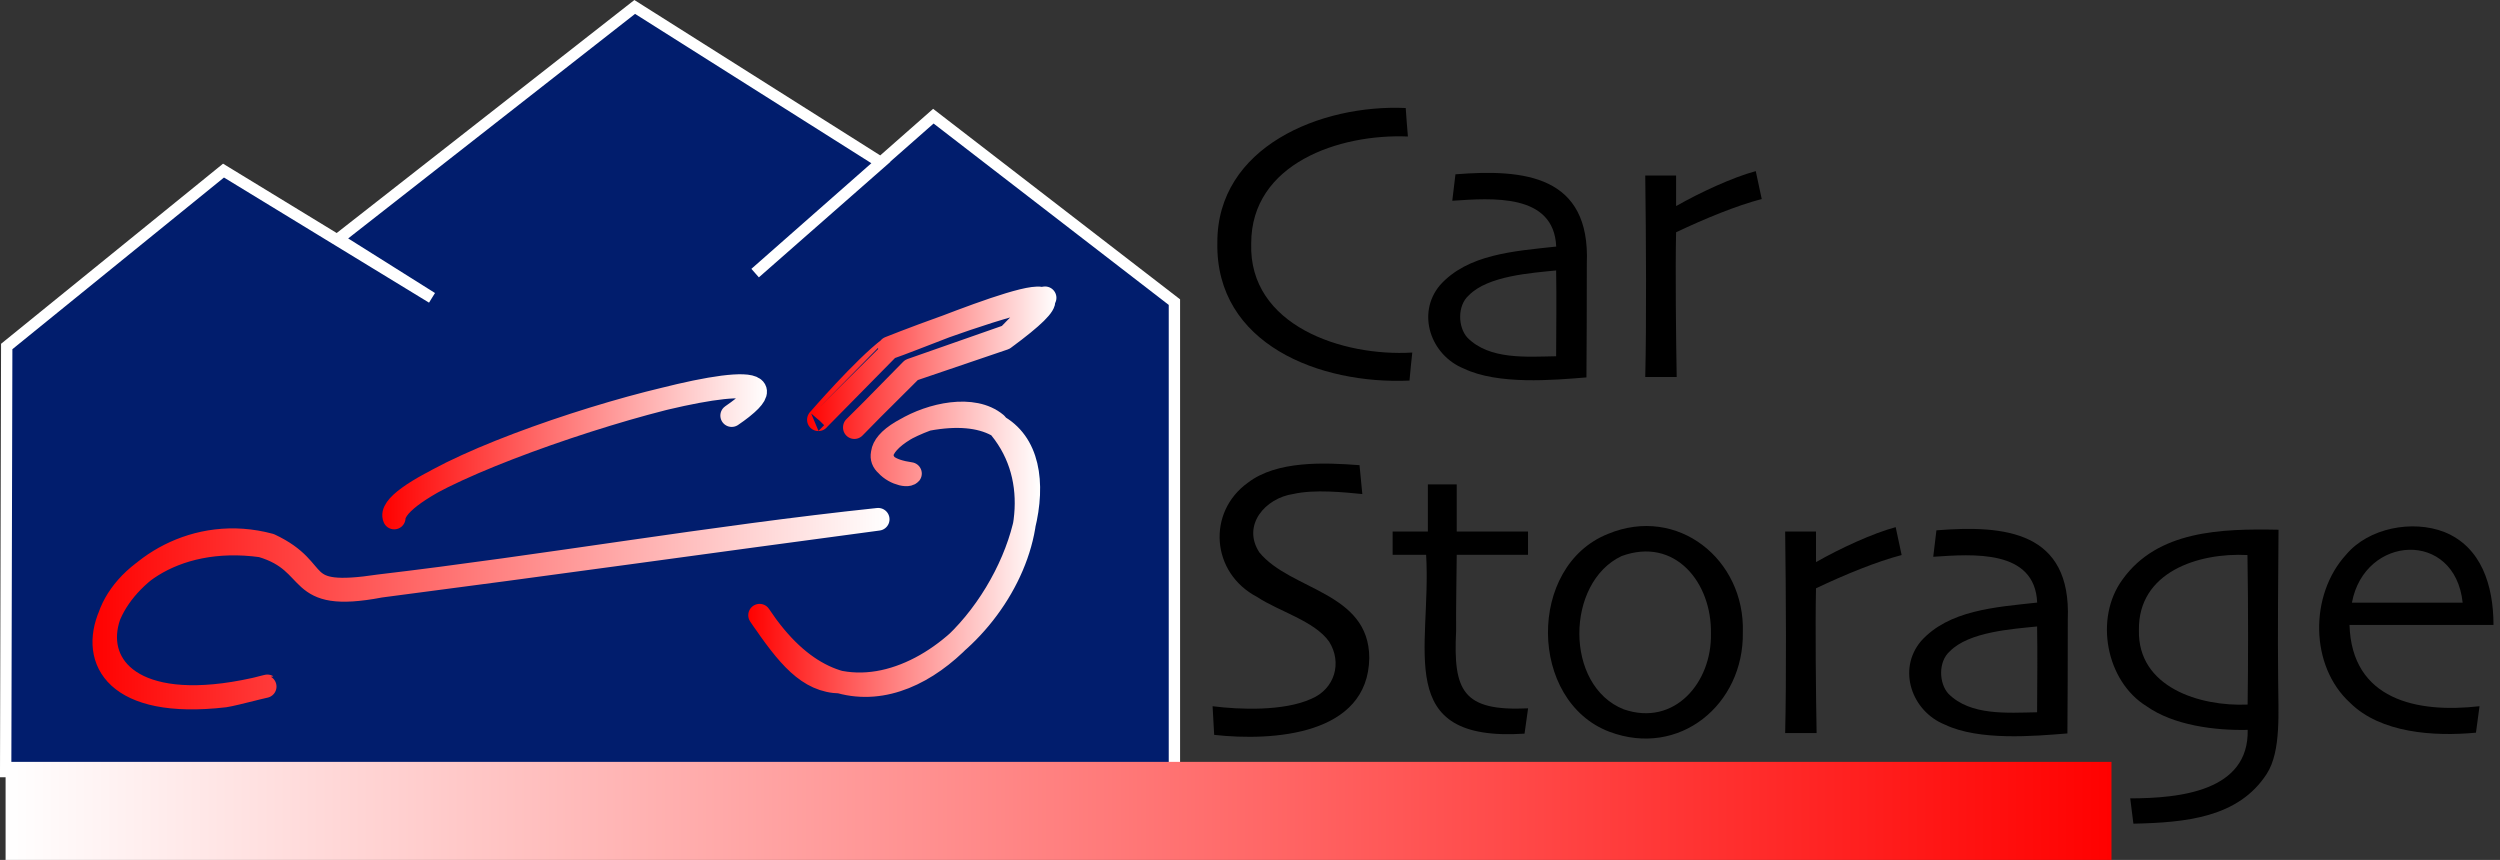 <?xml version="1.0" encoding="utf-8"?>
<!-- Generator: Adobe Illustrator 24.1.0, SVG Export Plug-In . SVG Version: 6.00 Build 0)  -->
<svg version="1.1" id="Layer_1" xmlns="http://www.w3.org/2000/svg" xmlns:xlink="http://www.w3.org/1999/xlink" x="0px" y="0px"
	 viewBox="0 0 3307.4 1137.7" style="enable-background:new 0 0 3307.4 1137.7;" xml:space="preserve">
<rect x="0" y="0" width="3307.4" height="1137.7" fill="#333333" stroke="none"/>
<style type="text/css">
	.st0{fill:#011D6D;stroke:url(#SVGID_1_);stroke-width:15;stroke-miterlimit:10;}
	.st1{stroke:url(#SVGID_2_);stroke-width:30;stroke-linecap:round;stroke-linejoin:round;stroke-miterlimit:10;}
	.st2{stroke:url(#SVGID_3_);stroke-width:30;stroke-linecap:round;stroke-linejoin:round;stroke-miterlimit:10;}
	.st3{stroke:url(#SVGID_4_);stroke-width:30;stroke-linecap:round;stroke-linejoin:round;stroke-miterlimit:10;}
	.st4{stroke:url(#SVGID_5_);stroke-width:30;stroke-linecap:round;stroke-linejoin:round;stroke-miterlimit:10;}
	.st5{fill:url(#SVGID_6_);}
</style>
<linearGradient id="SVGID_1_" gradientUnits="userSpaceOnUse" x1="0" y1="514.175" x2="1561.23" y2="514.175">
	<stop  offset="0" style="stop-color:#FFFFFF"/>
	<stop  offset="1" style="stop-color:#FFFFFF"/>
</linearGradient>
<polygon class="st0" points="7.5,1020.8 1553.7,1019.5 1553.7,399.7 1234.8,153.7 999,361.3 1165.5,215.1 839.7,9.2 447.6,316.1 
	571.5,394 295.7,225.7 8.9,458.4 "/>
<g>
	<linearGradient id="SVGID_2_" gradientUnits="userSpaceOnUse" x1="1176.769" y1="805.267" x2="122.328" y2="805.267">
		<stop  offset="0" style="stop-color:#FFFFFF"/>
		<stop  offset="1" style="stop-color:#FF0100"/>
	</linearGradient>
	<path class="st1" d="M1161.8,687c-222.2,29.6-436.5,59.8-658.6,88.6c-117.9,22.5-81.3-30.8-157.3-53.3
		c-239.3-33.1-310.1,264.5,4.9,186c16.4-4.7-41.2,10.8-53.5,12.5C9.8,954.1,159.9,667.2,357.1,720.7c74.3,34.9,28.8,71.7,144.9,54.2
		C720.9,749.1,941.6,710.2,1161.8,687z"/>
	<linearGradient id="SVGID_3_" gradientUnits="userSpaceOnUse" x1="1376.122" y1="726.665" x2="989.912" y2="726.665">
		<stop  offset="0" style="stop-color:#FFFFFF"/>
		<stop  offset="1" style="stop-color:#FF0100"/>
	</linearGradient>
	<path class="st2" d="M1204.5,626.5c-9.5,10.5-91.3-29.1,22.2-71.4c320.4-60-5,586.2-221.8,258.8c37,54.2,63.8,87.8,107,88.5
		c150.8,28.3,325.3-209.2,206-342C1257.4,509.9,1093.4,610.6,1204.5,626.5z"/>
	<linearGradient id="SVGID_4_" gradientUnits="userSpaceOnUse" x1="1397.558" y1="479.847" x2="1067.701" y2="479.847">
		<stop  offset="0" style="stop-color:#FFFFFF"/>
		<stop  offset="1" style="stop-color:#FF0100"/>
	</linearGradient>
	<path class="st3" d="M1082.8,555.1l-0.1,0.2c0,0,60.2-69.6,94.1-95c59.3-20.4,312.7-130.5,151.6-12.2c0,0-122.3,41.6-122.3,41.6
		s-75.8,75.5-75.8,75.5l0,0.5l75.3-76.6l128.1-44.9l48.9-50.2c-48.3,6.1-160,47.7-206,66C1176.6,460,1082.8,555.1,1082.8,555.1z"/>
	<linearGradient id="SVGID_5_" gradientUnits="userSpaceOnUse" x1="1014.664" y1="597.743" x2="505.696" y2="597.743">
		<stop  offset="0" style="stop-color:#FFFFFF"/>
		<stop  offset="1" style="stop-color:#FF0100"/>
	</linearGradient>
	<path class="st4" d="M521.5,685.3c4.9-76.6,614.9-249.5,446.5-135.5C1148.9,426,495.2,626.2,521.5,685.3z"/>
</g>
<g>
	<path d="M1868.4,466.4c-0.9,8.4-2.8,25.9-3.7,37.1c-118.8,5.3-256.7-48.1-254.2-182.3c-0.6-126.9,136.8-183.4,249.2-178.3
		c0.6,9.9,1.9,25.6,2.9,37.7c-90.4-3.8-207.4,35.5-207.3,141.5C1651.8,431,1776.7,472,1868.4,466.4z"/>
	<path d="M2099.3,348.6c0.1,54.5-0.3,114.6-0.5,150.7c-44,3.6-116.9,10-162-11.6c-44-17.6-63.3-73-31.7-110.5
		c36.6-40.8,97.3-44.9,153.7-51c-3-70.8-85.1-64.1-137.5-60.6l4.2-35C2016.9,223.3,2104.1,232.2,2099.3,348.6z M2059,412.1
		c0-16.5,0.1-34.9-0.3-54.3c-32.1,3.3-90.2,6.9-115.5,32.9c-15.5,13.6-14.5,42.4-1.7,56.2c29.2,29.2,77.8,25.1,117.2,24.4
		C2058.8,456.4,2059,434.7,2059,412.1z"/>
	<path d="M2330.7,263.3c-33,8.6-74.7,25.7-113.3,44c-1.1,50-0.1,142.9,0.8,191.5h-41.6c1.7-70.3,1.1-184.9,0-266.6h40.8v40l0.3,0.3
		c31.4-17.9,74.6-37.9,105.1-46.1L2330.7,263.3z"/>
	<path d="M1811.5,870.5c-1.5,102.4-127.9,110.3-205.2,101.7l-2.1-37.9c36,4.6,94.1,6.7,130.4-9.7c31.5-13.2,41.2-48,23.8-75.7
		c-19.3-27.4-66.6-40.1-95.2-59.1c-61.3-32-66.5-112.3-12.3-151.2c38.4-29.5,101.4-26.7,147.7-23.2l3.7,38.2
		c-23.8-2.3-63.2-6.5-91.3-0.1c-37,5.4-68.3,41.2-45,77.2C1707.4,781.3,1811.3,782.9,1811.5,870.5z"/>
	<path d="M2021.6,937.1l-4.7,33.5C1841,982,1894.2,858.5,1886.7,734h-44.3v-30.8h46.6v-62.4h38.2v62.4h94.3V734h-94.3
		c-0.2,26.1-1.1,73.4-0.8,100.6C1922.5,913.8,1934.8,941.2,2021.6,937.1z"/>
	<path d="M2305.7,836.5c1.6,95.6-84.1,166.4-176.5,131.6c-107.2-40.6-109-219.3-1.8-261.8C2219.3,668.2,2308.7,740,2305.7,836.5z
		 M2263.5,838.4c1.4-67.5-47.5-128.7-118.3-102.7c-74,35-75.7,171.5,2.9,202.7C2215.4,961.6,2264.8,902.7,2263.5,838.4z"/>
	<path d="M2515.8,734.3c-33,8.6-74.7,25.7-113.3,44c-1.1,50-0.1,142.9,0.8,191.5h-41.6c1.7-70.3,1.1-184.9,0-266.6h40.8v40l0.3,0.3
		c31.4-17.9,74.6-37.9,105.1-46.1L2515.8,734.3z"/>
	<path d="M2735.6,819.6c0.1,54.5-0.3,114.6-0.5,150.7c-44,3.6-116.9,10-162-11.6c-44-17.6-63.3-73-31.7-110.5
		c36.6-40.8,97.3-44.9,153.7-51c-3-70.8-85.1-64.1-137.5-60.6l4.2-35C2653.2,694.3,2740.4,703.2,2735.6,819.6z M2695.3,883.1
		c0-16.5,0.1-34.9-0.3-54.3c-32.1,3.3-90.2,6.9-115.5,32.9c-15.5,13.6-14.5,42.4-1.7,56.2c29.2,29.2,77.8,25.1,117.2,24.4
		C2695.1,927.4,2695.3,905.7,2695.3,883.1z"/>
	<path d="M3014.4,700.8c-0.4,51.1-1.2,142.1-0.5,198.4c0,41.3,4.5,94.2-15.1,124.6c-37.5,58-107.3,64.4-176.4,65.9l-4.2-33.5
		c65.2-0.1,157.2-9.3,155.4-90.6c-43.5,1-98-6-133.8-31.3c-53.3-32.8-69.6-115.9-31.9-167.5C2854.4,701.8,2938.2,699.3,3014.4,700.8
		z M2974.1,840.8c0-30.8-0.2-72.2-0.8-106.5c-65.3-3.4-144.8,22.6-143.6,99.4c-1.7,75.5,80.4,101.2,143.8,98.4
		C2973.8,911.1,2974.2,870.8,2974.1,840.8z"/>
	<path d="M3298.8,826.8h-190.5c3,99,89.1,117,172,107.5l-4.7,35c-56.1,5.3-126.3,0.4-166.5-39.5c-53.5-48.7-53.9-142.9-5.3-196
		c29.9-35.6,87.9-46.3,129.9-30C3282.8,723.6,3298.7,774.4,3298.8,826.8z M3258,797.3c-10.2-96.6-129.7-90-146.5,0H3258z"/>
</g>
<linearGradient id="SVGID_6_" gradientUnits="userSpaceOnUse" x1="7.35" y1="1072.892" x2="2793.35" y2="1072.892">
	<stop  offset="0" style="stop-color:#FFFFFF"/>
	<stop  offset="1" style="stop-color:#FF0100"/>
</linearGradient>
<rect x="7.4" y="1007.9" class="st5" width="2786" height="130"/>
</svg>
